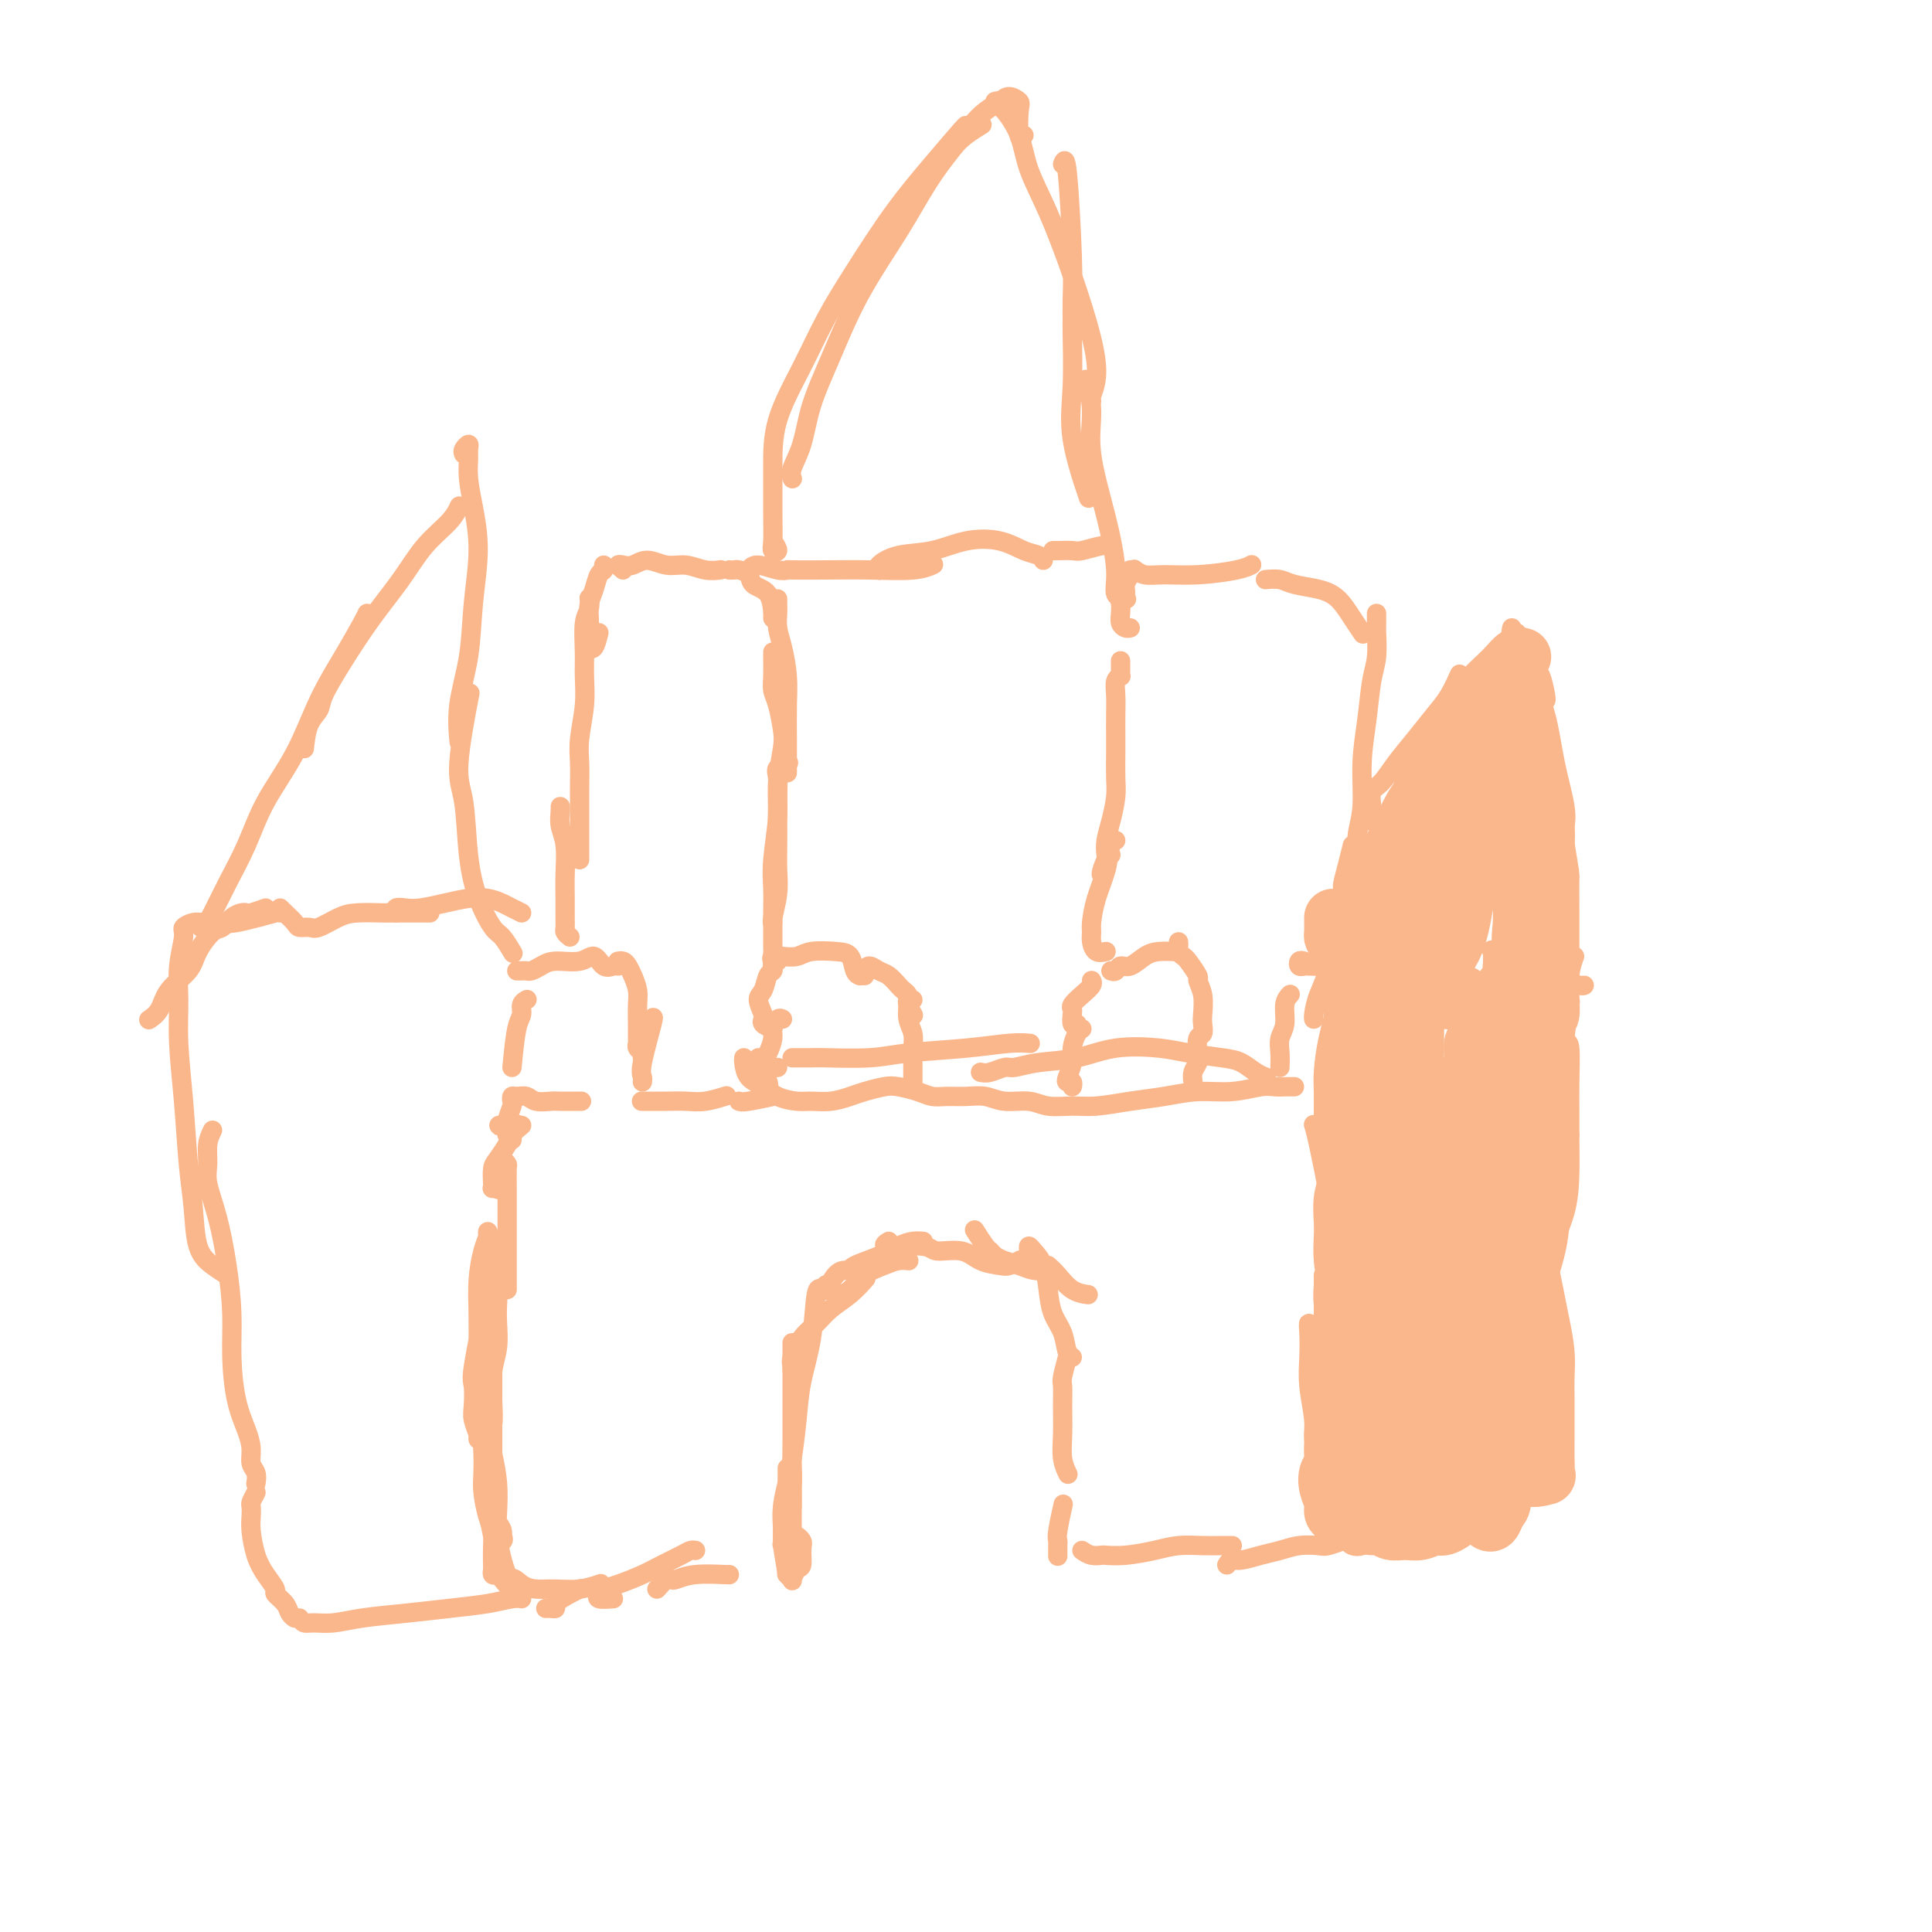 <svg viewBox='0 0 400 400' version='1.1' xmlns='http://www.w3.org/2000/svg' xmlns:xlink='http://www.w3.org/1999/xlink'><g fill='none' stroke='#FBB78C' stroke-width='4' stroke-linecap='round' stroke-linejoin='round'><path d='M100,269c0.226,0.116 0.452,0.232 0,3c-0.452,2.768 -1.581,8.188 -2,11c-0.419,2.812 -0.126,3.017 0,4c0.126,0.983 0.086,2.746 0,4c-0.086,1.254 -0.219,2.001 0,3c0.219,0.999 0.791,2.251 1,3c0.209,0.749 0.056,0.996 0,1c-0.056,0.004 -0.015,-0.237 0,-1c0.015,-0.763 0.003,-2.050 0,-4c-0.003,-1.950 0.002,-4.563 0,-7c-0.002,-2.437 -0.011,-4.698 0,-7c0.011,-2.302 0.041,-4.645 0,-7c-0.041,-2.355 -0.155,-4.721 0,-7c0.155,-2.279 0.578,-4.470 1,-6c0.422,-1.530 0.842,-2.398 1,-3c0.158,-0.602 0.056,-0.938 0,-1c-0.056,-0.062 -0.064,0.150 0,1c0.064,0.850 0.199,2.339 0,4c-0.199,1.661 -0.734,3.492 -1,6c-0.266,2.508 -0.264,5.691 0,9c0.264,3.309 0.789,6.744 1,10c0.211,3.256 0.109,6.332 0,9c-0.109,2.668 -0.225,4.927 0,7c0.225,2.073 0.792,3.959 1,5c0.208,1.041 0.056,1.237 0,2c-0.056,0.763 -0.015,2.095 0,2c0.015,-0.095 0.004,-1.615 0,-3c-0.004,-1.385 -0.001,-2.633 0,-4c0.001,-1.367 0.000,-2.851 0,-5c-0.000,-2.149 -0.000,-4.963 0,-8c0.000,-3.037 0.000,-6.296 0,-9c-0.000,-2.704 -0.000,-4.852 0,-7'/><path d='M102,274c0.003,-6.399 0.011,-4.395 0,-4c-0.011,0.395 -0.042,-0.819 0,-1c0.042,-0.181 0.158,0.673 0,2c-0.158,1.327 -0.588,3.129 -1,5c-0.412,1.871 -0.806,3.810 -1,6c-0.194,2.190 -0.188,4.631 0,8c0.188,3.369 0.558,7.665 1,11c0.442,3.335 0.956,5.710 1,8c0.044,2.290 -0.383,4.494 0,6c0.383,1.506 1.577,2.315 2,3c0.423,0.685 0.076,1.246 0,1c-0.076,-0.246 0.120,-1.300 0,-2c-0.120,-0.700 -0.555,-1.045 -1,-2c-0.445,-0.955 -0.901,-2.519 -1,-3c-0.099,-0.481 0.159,0.122 0,0c-0.159,-0.122 -0.734,-0.970 -1,-1c-0.266,-0.030 -0.222,0.756 0,2c0.222,1.244 0.620,2.944 1,5c0.380,2.056 0.740,4.468 1,6c0.260,1.532 0.421,2.183 1,3c0.579,0.817 1.577,1.801 2,2c0.423,0.199 0.271,-0.388 0,-1c-0.271,-0.612 -0.660,-1.250 -1,-2c-0.340,-0.750 -0.630,-1.613 -1,-3c-0.370,-1.387 -0.821,-3.300 -1,-5c-0.179,-1.700 -0.087,-3.189 0,-5c0.087,-1.811 0.168,-3.946 0,-6c-0.168,-2.054 -0.584,-4.027 -1,-6'/><path d='M102,301c-0.623,-5.468 -0.181,-5.138 0,-6c0.181,-0.862 0.101,-2.918 0,-5c-0.101,-2.082 -0.222,-4.191 0,-6c0.222,-1.809 0.788,-3.317 1,-5c0.212,-1.683 0.071,-3.540 0,-5c-0.071,-1.460 -0.072,-2.524 0,-4c0.072,-1.476 0.215,-3.365 0,-5c-0.215,-1.635 -0.790,-3.018 -1,-4c-0.210,-0.982 -0.056,-1.563 0,-2c0.056,-0.437 0.015,-0.729 0,-1c-0.015,-0.271 -0.004,-0.522 0,0c0.004,0.522 0.002,1.817 0,3c-0.002,1.183 -0.003,2.253 0,4c0.003,1.747 0.011,4.172 0,6c-0.011,1.828 -0.042,3.058 0,5c0.042,1.942 0.155,4.595 0,7c-0.155,2.405 -0.578,4.560 -1,7c-0.422,2.440 -0.842,5.164 -1,7c-0.158,1.836 -0.053,2.785 0,4c0.053,1.215 0.053,2.697 0,4c-0.053,1.303 -0.158,2.426 0,4c0.158,1.574 0.578,3.598 1,5c0.422,1.402 0.844,2.183 1,3c0.156,0.817 0.045,1.669 0,3c-0.045,1.331 -0.023,3.140 0,4c0.023,0.860 0.048,0.769 0,1c-0.048,0.231 -0.167,0.784 0,1c0.167,0.216 0.622,0.097 1,0c0.378,-0.097 0.679,-0.170 1,0c0.321,0.170 0.660,0.585 1,1'/><path d='M105,327c0.915,2.740 0.701,0.592 1,0c0.299,-0.592 1.110,0.374 2,1c0.890,0.626 1.857,0.914 3,1c1.143,0.086 2.461,-0.028 4,0c1.539,0.028 3.299,0.200 5,0c1.701,-0.200 3.343,-0.771 4,-1c0.657,-0.229 0.328,-0.114 0,0'/><path d='M127,331c-1.253,0.088 -2.506,0.175 -3,0c-0.494,-0.175 -0.230,-0.613 0,-1c0.230,-0.387 0.425,-0.723 1,-1c0.575,-0.277 1.530,-0.495 3,-1c1.470,-0.505 3.455,-1.298 5,-2c1.545,-0.702 2.649,-1.312 4,-2c1.351,-0.688 2.950,-1.452 4,-2c1.050,-0.548 1.552,-0.878 2,-1c0.448,-0.122 0.842,-0.035 1,0c0.158,0.035 0.079,0.017 0,0'/><path d='M136,329c0.742,-0.837 1.485,-1.674 2,-2c0.515,-0.326 0.804,-0.140 1,0c0.196,0.140 0.301,0.234 1,0c0.699,-0.234 1.991,-0.795 4,-1c2.009,-0.205 4.733,-0.055 6,0c1.267,0.055 1.076,0.016 1,0c-0.076,-0.016 -0.038,-0.008 0,0'/><path d='M166,321c0.010,-0.443 0.021,-0.887 0,-1c-0.021,-0.113 -0.072,0.104 0,0c0.072,-0.104 0.269,-0.528 0,-1c-0.269,-0.472 -1.003,-0.990 -1,-1c0.003,-0.010 0.743,0.488 1,1c0.257,0.512 0.031,1.038 0,2c-0.031,0.962 0.131,2.360 0,3c-0.131,0.640 -0.557,0.521 -1,1c-0.443,0.479 -0.903,1.556 -1,2c-0.097,0.444 0.170,0.254 0,0c-0.170,-0.254 -0.778,-0.573 -1,-1c-0.222,-0.427 -0.060,-0.961 0,-2c0.060,-1.039 0.016,-2.581 0,-4c-0.016,-1.419 -0.004,-2.714 0,-4c0.004,-1.286 0.001,-2.563 0,-4c-0.001,-1.437 -0.000,-3.034 0,-4c0.000,-0.966 0.000,-1.303 0,-2c-0.000,-0.697 -0.000,-1.756 0,-2c0.000,-0.244 0.000,0.327 0,1c-0.000,0.673 -0.001,1.449 0,3c0.001,1.551 0.004,3.877 0,6c-0.004,2.123 -0.015,4.043 0,6c0.015,1.957 0.057,3.952 0,5c-0.057,1.048 -0.211,1.150 0,1c0.211,-0.150 0.789,-0.551 1,-1c0.211,-0.449 0.057,-0.945 0,-2c-0.057,-1.055 -0.015,-2.669 0,-4c0.015,-1.331 0.004,-2.380 0,-4c-0.004,-1.620 -0.002,-3.810 0,-6'/><path d='M164,309c0.155,-3.590 0.041,-4.564 0,-6c-0.041,-1.436 -0.011,-3.333 0,-5c0.011,-1.667 0.003,-3.105 0,-4c-0.003,-0.895 -0.001,-1.247 0,-2c0.001,-0.753 0.000,-1.907 0,-2c-0.000,-0.093 -0.000,0.874 0,2c0.000,1.126 0.000,2.409 0,4c-0.000,1.591 -0.000,3.488 0,5c0.000,1.512 0.000,2.638 0,4c-0.000,1.362 -0.000,2.959 0,4c0.000,1.041 0.000,1.526 0,2c-0.000,0.474 -0.000,0.939 0,1c0.000,0.061 0.000,-0.281 0,-1c-0.000,-0.719 -0.000,-1.816 0,-3c0.000,-1.184 0.000,-2.456 0,-4c-0.000,-1.544 -0.000,-3.362 0,-5c0.000,-1.638 0.000,-3.097 0,-5c-0.000,-1.903 -0.000,-4.251 0,-6c0.000,-1.749 0.000,-2.900 0,-4c-0.000,-1.100 -0.000,-2.151 0,-3c0.000,-0.849 0.000,-1.498 0,-2c-0.000,-0.502 -0.000,-0.858 0,-1c0.000,-0.142 0.000,-0.071 0,0'/><path d='M164,283c-0.011,0.503 -0.022,1.005 0,1c0.022,-0.005 0.077,-0.518 0,-1c-0.077,-0.482 -0.285,-0.932 0,-2c0.285,-1.068 1.065,-2.752 2,-4c0.935,-1.248 2.027,-2.058 3,-3c0.973,-0.942 1.828,-2.015 3,-3c1.172,-0.985 2.662,-1.880 4,-3c1.338,-1.120 2.525,-2.463 3,-3c0.475,-0.537 0.237,-0.269 0,0'/><path d='M174,268c-0.163,0.036 -0.325,0.073 0,0c0.325,-0.073 1.138,-0.254 2,-1c0.862,-0.746 1.772,-2.056 3,-3c1.228,-0.944 2.772,-1.521 4,-2c1.228,-0.479 2.138,-0.860 3,-1c0.862,-0.140 1.675,-0.040 2,0c0.325,0.040 0.163,0.020 0,0'/><path d='M163,326c-0.423,-2.587 -0.846,-5.173 -1,-6c-0.154,-0.827 -0.038,0.106 0,0c0.038,-0.106 -0.001,-1.253 0,-2c0.001,-0.747 0.042,-1.096 0,-2c-0.042,-0.904 -0.167,-2.363 0,-4c0.167,-1.637 0.626,-3.451 1,-5c0.374,-1.549 0.663,-2.833 1,-5c0.337,-2.167 0.721,-5.218 1,-8c0.279,-2.782 0.453,-5.295 1,-8c0.547,-2.705 1.466,-5.601 2,-9c0.534,-3.399 0.682,-7.300 1,-9c0.318,-1.700 0.805,-1.200 1,-1c0.195,0.200 0.097,0.100 0,0'/><path d='M171,266c-0.174,0.731 -0.348,1.462 0,1c0.348,-0.462 1.219,-2.115 2,-3c0.781,-0.885 1.472,-1.000 2,-1c0.528,0.000 0.893,0.115 1,0c0.107,-0.115 -0.045,-0.462 1,-1c1.045,-0.538 3.285,-1.269 5,-2c1.715,-0.731 2.903,-1.464 4,-2c1.097,-0.536 2.103,-0.875 3,-1c0.897,-0.125 1.685,-0.036 2,0c0.315,0.036 0.158,0.018 0,0'/><path d='M202,255c-0.201,-0.316 -0.403,-0.632 0,0c0.403,0.632 1.409,2.210 2,3c0.591,0.790 0.766,0.790 1,1c0.234,0.210 0.525,0.631 1,1c0.475,0.369 1.133,0.687 2,1c0.867,0.313 1.944,0.620 3,1c1.056,0.380 2.092,0.833 3,1c0.908,0.167 1.688,0.048 2,0c0.312,-0.048 0.156,-0.024 0,0'/><path d='M217,262c0.595,0.536 1.190,1.071 2,2c0.810,0.929 1.833,2.250 3,3c1.167,0.750 2.476,0.929 3,1c0.524,0.071 0.262,0.036 0,0'/><path d='M184,257c-0.736,0.457 -1.472,0.914 0,1c1.472,0.086 5.150,-0.198 7,0c1.850,0.198 1.870,0.877 3,1c1.130,0.123 3.368,-0.311 5,0c1.632,0.311 2.658,1.365 4,2c1.342,0.635 2.999,0.851 4,1c1.001,0.149 1.346,0.233 2,0c0.654,-0.233 1.615,-0.781 2,-1c0.385,-0.219 0.192,-0.110 0,0'/><path d='M213,259c-0.060,-0.476 -0.119,-0.953 0,-1c0.119,-0.047 0.417,0.335 1,1c0.583,0.665 1.451,1.614 2,3c0.549,1.386 0.778,3.208 1,5c0.222,1.792 0.438,3.552 1,5c0.562,1.448 1.470,2.584 2,4c0.530,1.416 0.681,3.112 1,4c0.319,0.888 0.805,0.968 1,1c0.195,0.032 0.097,0.016 0,0'/><path d='M221,280c0.113,0.008 0.227,0.017 0,1c-0.227,0.983 -0.794,2.941 -1,4c-0.206,1.059 -0.052,1.219 0,2c0.052,0.781 0.000,2.182 0,4c0.000,1.818 0.052,4.054 0,6c-0.052,1.946 -0.206,3.601 0,5c0.206,1.399 0.773,2.543 1,3c0.227,0.457 0.113,0.229 0,0'/><path d='M220,312c0.113,-0.509 0.226,-1.019 0,0c-0.226,1.019 -0.793,3.566 -1,5c-0.207,1.434 -0.056,1.756 0,2c0.056,0.244 0.015,0.412 0,1c-0.015,0.588 -0.004,1.597 0,2c0.004,0.403 0.002,0.202 0,0'/><path d='M224,321c0.627,0.421 1.255,0.842 2,1c0.745,0.158 1.608,0.053 2,0c0.392,-0.053 0.313,-0.053 1,0c0.687,0.053 2.141,0.158 4,0c1.859,-0.158 4.124,-0.578 6,-1c1.876,-0.422 3.365,-0.845 5,-1c1.635,-0.155 3.418,-0.042 5,0c1.582,0.042 2.964,0.011 4,0c1.036,-0.011 1.724,-0.003 2,0c0.276,0.003 0.138,0.002 0,0'/><path d='M254,324c0.292,-0.447 0.583,-0.894 1,-1c0.417,-0.106 0.959,0.129 2,0c1.041,-0.129 2.581,-0.622 4,-1c1.419,-0.378 2.717,-0.641 4,-1c1.283,-0.359 2.551,-0.814 4,-1c1.449,-0.186 3.079,-0.101 4,0c0.921,0.101 1.133,0.220 2,0c0.867,-0.220 2.391,-0.777 3,-1c0.609,-0.223 0.305,-0.111 0,0'/><path d='M279,318c-0.069,0.317 -0.137,0.635 0,1c0.137,0.365 0.480,0.778 1,1c0.520,0.222 1.217,0.252 2,0c0.783,-0.252 1.652,-0.786 2,-1c0.348,-0.214 0.174,-0.107 0,0'/><path d='M274,316c-0.538,-4.596 -1.075,-9.192 -1,-12c0.075,-2.808 0.764,-3.830 1,-6c0.236,-2.170 0.021,-5.490 0,-8c-0.021,-2.510 0.152,-4.210 0,-6c-0.152,-1.790 -0.629,-3.670 -1,-5c-0.371,-1.330 -0.636,-2.109 -1,-3c-0.364,-0.891 -0.825,-1.894 -1,-2c-0.175,-0.106 -0.062,0.683 0,2c0.062,1.317 0.073,3.160 0,5c-0.073,1.840 -0.230,3.677 0,6c0.230,2.323 0.846,5.133 1,7c0.154,1.867 -0.156,2.790 0,4c0.156,1.210 0.778,2.707 1,4c0.222,1.293 0.046,2.381 0,2c-0.046,-0.381 0.040,-2.233 0,-4c-0.040,-1.767 -0.207,-3.450 0,-6c0.207,-2.550 0.788,-5.968 1,-9c0.212,-3.032 0.057,-5.679 0,-8c-0.057,-2.321 -0.015,-4.316 0,-6c0.015,-1.684 0.003,-3.057 0,-4c-0.003,-0.943 0.003,-1.456 0,-2c-0.003,-0.544 -0.015,-1.118 0,-1c0.015,0.118 0.056,0.927 0,2c-0.056,1.073 -0.211,2.411 0,4c0.211,1.589 0.788,3.428 1,5c0.212,1.572 0.061,2.878 0,4c-0.061,1.122 -0.030,2.061 0,3'/><path d='M275,282c0.381,3.331 0.834,2.658 1,2c0.166,-0.658 0.044,-1.300 0,-3c-0.044,-1.700 -0.012,-4.458 0,-6c0.012,-1.542 0.003,-1.869 0,-2c-0.003,-0.131 -0.002,-0.065 0,0'/><path d='M105,267c-0.000,-0.573 -0.000,-1.146 0,-2c0.000,-0.854 0.000,-1.987 0,-3c-0.000,-1.013 -0.000,-1.904 0,-3c0.000,-1.096 0.001,-2.398 0,-4c-0.001,-1.602 -0.003,-3.505 0,-5c0.003,-1.495 0.011,-2.583 0,-4c-0.011,-1.417 -0.041,-3.162 0,-4c0.041,-0.838 0.155,-0.770 0,-1c-0.155,-0.230 -0.578,-0.758 -1,-1c-0.422,-0.242 -0.844,-0.198 -1,0c-0.156,0.198 -0.046,0.550 0,1c0.046,0.450 0.026,0.996 0,2c-0.026,1.004 -0.059,2.464 0,3c0.059,0.536 0.212,0.148 0,0c-0.212,-0.148 -0.787,-0.055 -1,0c-0.213,0.055 -0.064,0.071 0,0c0.064,-0.071 0.044,-0.231 0,-1c-0.044,-0.769 -0.114,-2.147 0,-3c0.114,-0.853 0.410,-1.181 1,-2c0.590,-0.819 1.475,-2.128 2,-3c0.525,-0.872 0.691,-1.305 1,-2c0.309,-0.695 0.762,-1.650 1,-2c0.238,-0.350 0.260,-0.094 0,0c-0.260,0.094 -0.801,0.025 -1,0c-0.199,-0.025 -0.057,-0.007 0,0c0.057,0.007 0.028,0.004 0,0'/><path d='M104,233c-0.514,-0.006 -1.027,-0.012 -1,0c0.027,0.012 0.596,0.042 1,0c0.404,-0.042 0.644,-0.156 1,0c0.356,0.156 0.826,0.580 1,1c0.174,0.420 0.050,0.834 0,1c-0.050,0.166 -0.025,0.083 0,0'/><path d='M108,233c-0.873,0.720 -1.747,1.440 -2,2c-0.253,0.560 0.114,0.960 0,1c-0.114,0.040 -0.711,-0.280 -1,-1c-0.289,-0.720 -0.272,-1.839 0,-3c0.272,-1.161 0.797,-2.365 1,-3c0.203,-0.635 0.084,-0.702 0,-1c-0.084,-0.298 -0.131,-0.826 0,-1c0.131,-0.174 0.441,0.006 1,0c0.559,-0.006 1.366,-0.198 2,0c0.634,0.198 1.094,0.785 2,1c0.906,0.215 2.256,0.058 3,0c0.744,-0.058 0.880,-0.015 2,0c1.120,0.015 3.225,0.004 4,0c0.775,-0.004 0.222,-0.001 0,0c-0.222,0.001 -0.111,0.001 0,0'/><path d='M133,228c-0.162,0.001 -0.323,0.001 0,0c0.323,-0.001 1.131,-0.004 2,0c0.869,0.004 1.799,0.015 3,0c1.201,-0.015 2.672,-0.056 4,0c1.328,0.056 2.511,0.207 4,0c1.489,-0.207 3.282,-0.774 4,-1c0.718,-0.226 0.359,-0.113 0,0'/><path d='M153,228c0.289,0.111 0.578,0.222 2,0c1.422,-0.222 3.978,-0.778 5,-1c1.022,-0.222 0.511,-0.111 0,0'/><path d='M275,266c-0.421,-1.606 -0.841,-3.212 -1,-5c-0.159,-1.788 -0.056,-3.758 0,-5c0.056,-1.242 0.067,-1.756 0,-3c-0.067,-1.244 -0.210,-3.220 0,-5c0.210,-1.780 0.774,-3.366 1,-4c0.226,-0.634 0.113,-0.317 0,0'/><path d='M275,248c0.196,0.589 0.393,1.179 0,-1c-0.393,-2.179 -1.375,-7.125 -2,-10c-0.625,-2.875 -0.893,-3.679 -1,-4c-0.107,-0.321 -0.054,-0.161 0,0'/><path d='M164,219c1.580,0.007 3.161,0.013 4,0c0.839,-0.013 0.937,-0.046 3,0c2.063,0.046 6.091,0.170 9,0c2.909,-0.170 4.699,-0.634 8,-1c3.301,-0.366 8.111,-0.634 12,-1c3.889,-0.366 6.855,-0.829 9,-1c2.145,-0.171 3.470,-0.049 4,0c0.530,0.049 0.265,0.024 0,0'/><path d='M203,222c0.540,0.120 1.079,0.241 2,0c0.921,-0.241 2.223,-0.842 3,-1c0.777,-0.158 1.029,0.129 2,0c0.971,-0.129 2.661,-0.673 5,-1c2.339,-0.327 5.325,-0.438 8,-1c2.675,-0.562 5.037,-1.574 8,-2c2.963,-0.426 6.526,-0.265 9,0c2.474,0.265 3.857,0.635 6,1c2.143,0.365 5.044,0.725 7,1c1.956,0.275 2.968,0.466 4,1c1.032,0.534 2.086,1.413 3,2c0.914,0.587 1.690,0.882 2,1c0.310,0.118 0.155,0.059 0,0'/><path d='M268,225c-0.297,-0.001 -0.594,-0.001 -1,0c-0.406,0.001 -0.921,0.004 -1,0c-0.079,-0.004 0.277,-0.016 0,0c-0.277,0.016 -1.188,0.060 -2,0c-0.812,-0.060 -1.527,-0.224 -3,0c-1.473,0.224 -3.706,0.834 -6,1c-2.294,0.166 -4.650,-0.114 -7,0c-2.350,0.114 -4.694,0.620 -7,1c-2.306,0.380 -4.572,0.634 -7,1c-2.428,0.366 -5.016,0.845 -7,1c-1.984,0.155 -3.363,-0.015 -5,0c-1.637,0.015 -3.532,0.214 -5,0c-1.468,-0.214 -2.507,-0.842 -4,-1c-1.493,-0.158 -3.439,0.155 -5,0c-1.561,-0.155 -2.738,-0.776 -4,-1c-1.262,-0.224 -2.610,-0.049 -4,0c-1.390,0.049 -2.821,-0.026 -4,0c-1.179,0.026 -2.104,0.154 -3,0c-0.896,-0.154 -1.761,-0.588 -3,-1c-1.239,-0.412 -2.851,-0.800 -4,-1c-1.149,-0.200 -1.834,-0.211 -3,0c-1.166,0.211 -2.814,0.646 -4,1c-1.186,0.354 -1.910,0.629 -3,1c-1.090,0.371 -2.546,0.839 -4,1c-1.454,0.161 -2.908,0.014 -4,0c-1.092,-0.014 -1.823,0.105 -3,0c-1.177,-0.105 -2.799,-0.435 -4,-1c-1.201,-0.565 -1.982,-1.367 -3,-2c-1.018,-0.633 -2.273,-1.098 -3,-2c-0.727,-0.902 -0.927,-2.243 -1,-3c-0.073,-0.757 -0.021,-0.931 0,-1c0.021,-0.069 0.010,-0.035 0,0'/><path d='M161,221c-0.762,0.083 -1.524,0.167 -2,0c-0.476,-0.167 -0.667,-0.583 -1,-1c-0.333,-0.417 -0.810,-0.833 -1,-1c-0.190,-0.167 -0.095,-0.083 0,0'/><path d='M106,221c0.301,-3.094 0.603,-6.188 1,-8c0.397,-1.812 0.890,-2.341 1,-3c0.110,-0.659 -0.163,-1.447 0,-2c0.163,-0.553 0.761,-0.872 1,-1c0.239,-0.128 0.120,-0.064 0,0'/><path d='M107,201c0.328,0.006 0.655,0.011 1,0c0.345,-0.011 0.707,-0.040 1,0c0.293,0.040 0.515,0.149 1,0c0.485,-0.149 1.232,-0.554 2,-1c0.768,-0.446 1.557,-0.932 3,-1c1.443,-0.068 3.539,0.283 5,0c1.461,-0.283 2.286,-1.200 3,-1c0.714,0.200 1.315,1.518 2,2c0.685,0.482 1.454,0.130 2,0c0.546,-0.130 0.870,-0.037 1,0c0.130,0.037 0.065,0.019 0,0'/><path d='M128,199c0.024,-0.005 0.048,-0.010 0,0c-0.048,0.010 -0.167,0.036 0,0c0.167,-0.036 0.619,-0.135 1,0c0.381,0.135 0.691,0.504 1,1c0.309,0.496 0.619,1.121 1,2c0.381,0.879 0.834,2.014 1,3c0.166,0.986 0.043,1.822 0,3c-0.043,1.178 -0.008,2.697 0,4c0.008,1.303 -0.012,2.391 0,3c0.012,0.609 0.056,0.738 0,1c-0.056,0.262 -0.211,0.658 0,1c0.211,0.342 0.788,0.631 1,1c0.212,0.369 0.061,0.820 0,1c-0.061,0.180 -0.030,0.090 0,0'/><path d='M135,211c0.226,-0.400 0.453,-0.801 0,1c-0.453,1.801 -1.585,5.802 -2,8c-0.415,2.198 -0.112,2.592 0,3c0.112,0.408 0.032,0.831 0,1c-0.032,0.169 -0.016,0.085 0,0'/><path d='M159,225c0.135,-0.153 0.270,-0.305 0,-1c-0.270,-0.695 -0.945,-1.931 -1,-3c-0.055,-1.069 0.511,-1.971 1,-3c0.489,-1.029 0.902,-2.185 1,-3c0.098,-0.815 -0.118,-1.291 0,-2c0.118,-0.709 0.570,-1.652 1,-2c0.430,-0.348 0.837,-0.099 1,0c0.163,0.099 0.081,0.050 0,0'/><path d='M160,213c-0.835,-0.318 -1.671,-0.636 -2,-1c-0.329,-0.364 -0.152,-0.773 0,-1c0.152,-0.227 0.279,-0.270 0,-1c-0.279,-0.730 -0.965,-2.147 -1,-3c-0.035,-0.853 0.579,-1.143 1,-2c0.421,-0.857 0.649,-2.281 1,-3c0.351,-0.719 0.825,-0.732 1,-1c0.175,-0.268 0.050,-0.791 0,-1c-0.050,-0.209 -0.025,-0.105 0,0'/><path d='M161,199c-0.382,0.111 -0.765,0.222 -1,0c-0.235,-0.222 -0.324,-0.778 0,-1c0.324,-0.222 1.060,-0.111 2,0c0.940,0.111 2.083,0.222 3,0c0.917,-0.222 1.609,-0.777 3,-1c1.391,-0.223 3.483,-0.112 5,0c1.517,0.112 2.459,0.226 3,1c0.541,0.774 0.681,2.207 1,3c0.319,0.793 0.817,0.944 1,1c0.183,0.056 0.052,0.016 0,0c-0.052,-0.016 -0.026,-0.008 0,0'/><path d='M179,202c-0.065,-0.283 -0.130,-0.567 0,-1c0.130,-0.433 0.454,-1.017 1,-1c0.546,0.017 1.313,0.634 2,1c0.687,0.366 1.295,0.479 2,1c0.705,0.521 1.509,1.448 2,2c0.491,0.552 0.671,0.730 1,1c0.329,0.270 0.806,0.633 1,1c0.194,0.367 0.103,0.737 0,1c-0.103,0.263 -0.220,0.417 0,1c0.220,0.583 0.777,1.595 1,2c0.223,0.405 0.111,0.202 0,0'/><path d='M189,207c-0.431,-0.041 -0.862,-0.083 -1,0c-0.138,0.083 0.015,0.290 0,1c-0.015,0.710 -0.200,1.924 0,3c0.200,1.076 0.786,2.015 1,3c0.214,0.985 0.057,2.015 0,3c-0.057,0.985 -0.015,1.924 0,3c0.015,1.076 0.004,2.290 0,3c-0.004,0.710 -0.001,0.917 0,1c0.001,0.083 0.001,0.041 0,0'/><path d='M222,224c-0.028,0.539 -0.056,1.078 0,1c0.056,-0.078 0.196,-0.772 0,-1c-0.196,-0.228 -0.729,0.009 -1,0c-0.271,-0.009 -0.279,-0.265 0,-1c0.279,-0.735 0.845,-1.948 1,-3c0.155,-1.052 -0.103,-1.942 0,-3c0.103,-1.058 0.566,-2.285 1,-3c0.434,-0.715 0.838,-0.919 1,-1c0.162,-0.081 0.081,-0.041 0,0'/><path d='M223,212c-0.419,0.201 -0.839,0.402 -1,0c-0.161,-0.402 -0.064,-1.407 0,-2c0.064,-0.593 0.094,-0.776 0,-1c-0.094,-0.224 -0.313,-0.491 0,-1c0.313,-0.509 1.156,-1.260 2,-2c0.844,-0.740 1.689,-1.468 2,-2c0.311,-0.532 0.089,-0.866 0,-1c-0.089,-0.134 -0.044,-0.067 0,0'/><path d='M230,201c0.350,0.127 0.701,0.255 1,0c0.299,-0.255 0.547,-0.891 1,-1c0.453,-0.109 1.113,0.311 2,0c0.887,-0.311 2.003,-1.351 3,-2c0.997,-0.649 1.875,-0.906 3,-1c1.125,-0.094 2.495,-0.025 3,0c0.505,0.025 0.144,0.007 0,0c-0.144,-0.007 -0.072,-0.004 0,0'/><path d='M244,195c0.027,0.338 0.053,0.676 0,1c-0.053,0.324 -0.187,0.635 0,1c0.187,0.365 0.695,0.785 1,1c0.305,0.215 0.407,0.225 1,1c0.593,0.775 1.675,2.315 2,3c0.325,0.685 -0.108,0.517 0,1c0.108,0.483 0.757,1.619 1,3c0.243,1.381 0.079,3.007 0,4c-0.079,0.993 -0.073,1.354 0,2c0.073,0.646 0.212,1.576 0,2c-0.212,0.424 -0.775,0.341 -1,1c-0.225,0.659 -0.113,2.060 0,3c0.113,0.940 0.226,1.418 0,2c-0.226,0.582 -0.793,1.266 -1,2c-0.207,0.734 -0.056,1.516 0,2c0.056,0.484 0.015,0.669 0,1c-0.015,0.331 -0.004,0.809 0,1c0.004,0.191 0.002,0.096 0,0'/><path d='M265,221c0.032,-0.991 0.065,-1.982 0,-3c-0.065,-1.018 -0.227,-2.063 0,-3c0.227,-0.937 0.844,-1.767 1,-3c0.156,-1.233 -0.150,-2.871 0,-4c0.150,-1.129 0.757,-1.751 1,-2c0.243,-0.249 0.121,-0.124 0,0'/><path d='M270,199c-0.395,-0.113 -0.790,-0.226 -1,0c-0.210,0.226 -0.234,0.792 0,1c0.234,0.208 0.725,0.060 1,0c0.275,-0.060 0.333,-0.030 1,0c0.667,0.030 1.942,0.060 3,0c1.058,-0.060 1.900,-0.208 3,0c1.100,0.208 2.457,0.774 3,1c0.543,0.226 0.271,0.113 0,0'/><path d='M279,202c0.113,0.207 0.226,0.415 0,1c-0.226,0.585 -0.792,1.548 -1,2c-0.208,0.452 -0.059,0.395 0,1c0.059,0.605 0.027,1.873 0,3c-0.027,1.127 -0.049,2.113 0,3c0.049,0.887 0.171,1.674 0,3c-0.171,1.326 -0.633,3.190 -1,5c-0.367,1.810 -0.637,3.564 -1,5c-0.363,1.436 -0.818,2.553 -1,3c-0.182,0.447 -0.091,0.223 0,0'/><path d='M274,231c0.001,-0.379 0.002,-0.759 0,-1c-0.002,-0.241 -0.008,-0.345 0,-1c0.008,-0.655 0.029,-1.861 0,-3c-0.029,-1.139 -0.109,-2.212 0,-4c0.109,-1.788 0.407,-4.290 1,-7c0.593,-2.710 1.479,-5.627 2,-8c0.521,-2.373 0.676,-4.203 1,-6c0.324,-1.797 0.818,-3.561 1,-5c0.182,-1.439 0.052,-2.554 0,-3c-0.052,-0.446 -0.026,-0.223 0,0'/><path d='M118,194c-0.423,-0.345 -0.846,-0.691 -1,-1c-0.154,-0.309 -0.040,-0.582 0,-1c0.040,-0.418 0.007,-0.982 0,-2c-0.007,-1.018 0.012,-2.489 0,-4c-0.012,-1.511 -0.056,-3.061 0,-5c0.056,-1.939 0.211,-4.267 0,-6c-0.211,-1.733 -0.789,-2.870 -1,-4c-0.211,-1.130 -0.057,-2.251 0,-3c0.057,-0.749 0.015,-1.125 0,-1c-0.015,0.125 -0.004,0.750 0,1c0.004,0.250 0.002,0.125 0,0'/><path d='M120,177c-0.000,0.475 -0.000,0.950 0,1c0.000,0.050 0.000,-0.324 0,-1c-0.000,-0.676 -0.001,-1.655 0,-3c0.001,-1.345 0.004,-3.058 0,-5c-0.004,-1.942 -0.015,-4.115 0,-6c0.015,-1.885 0.057,-3.481 0,-5c-0.057,-1.519 -0.212,-2.959 0,-5c0.212,-2.041 0.793,-4.682 1,-7c0.207,-2.318 0.041,-4.313 0,-6c-0.041,-1.687 0.041,-3.065 0,-5c-0.041,-1.935 -0.207,-4.426 0,-6c0.207,-1.574 0.786,-2.232 1,-3c0.214,-0.768 0.061,-1.648 0,-2c-0.061,-0.352 -0.031,-0.176 0,0'/><path d='M124,131c-0.310,1.235 -0.620,2.469 -1,3c-0.380,0.531 -0.831,0.358 -1,0c-0.169,-0.358 -0.057,-0.901 0,-2c0.057,-1.099 0.057,-2.752 0,-4c-0.057,-1.248 -0.173,-2.089 0,-3c0.173,-0.911 0.635,-1.890 1,-3c0.365,-1.110 0.634,-2.349 1,-3c0.366,-0.651 0.829,-0.714 1,-1c0.171,-0.286 0.049,-0.796 0,-1c-0.049,-0.204 -0.024,-0.102 0,0'/><path d='M129,118c-0.493,-0.412 -0.985,-0.824 -1,-1c-0.015,-0.176 0.449,-0.115 1,0c0.551,0.115 1.189,0.283 2,0c0.811,-0.283 1.794,-1.018 3,-1c1.206,0.018 2.635,0.789 4,1c1.365,0.211 2.665,-0.139 4,0c1.335,0.139 2.706,0.768 4,1c1.294,0.232 2.513,0.066 3,0c0.487,-0.066 0.244,-0.033 0,0'/><path d='M151,118c0.368,0.016 0.736,0.033 1,0c0.264,-0.033 0.425,-0.114 1,0c0.575,0.114 1.566,0.423 2,1c0.434,0.577 0.313,1.423 1,2c0.688,0.577 2.184,0.887 3,2c0.816,1.113 0.950,3.030 1,4c0.050,0.970 0.014,0.991 0,1c-0.014,0.009 -0.007,0.004 0,0'/><path d='M161,124c-0.006,0.265 -0.012,0.530 0,1c0.012,0.470 0.042,1.144 0,2c-0.042,0.856 -0.155,1.894 0,3c0.155,1.106 0.577,2.281 1,4c0.423,1.719 0.845,3.981 1,6c0.155,2.019 0.041,3.795 0,6c-0.041,2.205 -0.011,4.838 0,7c0.011,2.162 0.003,3.851 0,5c-0.003,1.149 -0.001,1.757 0,2c0.001,0.243 0.000,0.122 0,0'/><path d='M163,158c0.226,-0.076 0.453,-0.153 0,0c-0.453,0.153 -1.585,0.535 -2,1c-0.415,0.465 -0.111,1.011 0,2c0.111,0.989 0.031,2.419 0,4c-0.031,1.581 -0.012,3.313 0,5c0.012,1.687 0.017,3.328 0,5c-0.017,1.672 -0.057,3.376 0,5c0.057,1.624 0.211,3.167 0,5c-0.211,1.833 -0.788,3.955 -1,5c-0.212,1.045 -0.061,1.013 0,1c0.061,-0.013 0.030,-0.006 0,0'/><path d='M161,198c-0.423,1.029 -0.845,2.058 -1,2c-0.155,-0.058 -0.041,-1.204 0,-2c0.041,-0.796 0.010,-1.244 0,-2c-0.010,-0.756 0.001,-1.821 0,-3c-0.001,-1.179 -0.015,-2.472 0,-4c0.015,-1.528 0.060,-3.291 0,-5c-0.060,-1.709 -0.226,-3.365 0,-6c0.226,-2.635 0.842,-6.249 1,-9c0.158,-2.751 -0.144,-4.637 0,-7c0.144,-2.363 0.732,-5.201 1,-7c0.268,-1.799 0.215,-2.559 0,-4c-0.215,-1.441 -0.594,-3.563 -1,-5c-0.406,-1.437 -0.841,-2.189 -1,-3c-0.159,-0.811 -0.043,-1.681 0,-3c0.043,-1.319 0.011,-3.086 0,-4c-0.011,-0.914 -0.003,-0.975 0,-1c0.003,-0.025 0.002,-0.012 0,0'/><path d='M229,197c-0.731,0.174 -1.462,0.348 -2,0c-0.538,-0.348 -0.884,-1.218 -1,-2c-0.116,-0.782 -0.004,-1.478 0,-2c0.004,-0.522 -0.100,-0.872 0,-2c0.100,-1.128 0.405,-3.034 1,-5c0.595,-1.966 1.479,-3.991 2,-6c0.521,-2.009 0.679,-4.002 1,-5c0.321,-0.998 0.806,-0.999 1,-1c0.194,-0.001 0.097,-0.000 0,0'/><path d='M230,177c-0.279,0.072 -0.559,0.144 -1,1c-0.441,0.856 -1.044,2.495 -1,3c0.044,0.505 0.733,-0.126 1,-1c0.267,-0.874 0.110,-1.993 0,-3c-0.110,-1.007 -0.173,-1.904 0,-3c0.173,-1.096 0.582,-2.393 1,-4c0.418,-1.607 0.844,-3.524 1,-5c0.156,-1.476 0.042,-2.509 0,-4c-0.042,-1.491 -0.012,-3.439 0,-5c0.012,-1.561 0.007,-2.734 0,-4c-0.007,-1.266 -0.016,-2.626 0,-4c0.016,-1.374 0.057,-2.762 0,-4c-0.057,-1.238 -0.211,-2.325 0,-3c0.211,-0.675 0.789,-0.938 1,-1c0.211,-0.062 0.057,0.076 0,0c-0.057,-0.076 -0.015,-0.367 0,-1c0.015,-0.633 0.004,-1.610 0,-2c-0.004,-0.390 -0.002,-0.195 0,0'/><path d='M234,130c-0.310,0.067 -0.620,0.134 -1,0c-0.380,-0.134 -0.830,-0.469 -1,-1c-0.170,-0.531 -0.061,-1.258 0,-2c0.061,-0.742 0.073,-1.498 0,-2c-0.073,-0.502 -0.230,-0.751 0,-1c0.230,-0.249 0.846,-0.498 1,-1c0.154,-0.502 -0.155,-1.258 0,-2c0.155,-0.742 0.772,-1.469 1,-2c0.228,-0.531 0.065,-0.866 0,-1c-0.065,-0.134 -0.033,-0.067 0,0'/><path d='M235,118c-0.146,-0.115 -0.293,-0.230 0,0c0.293,0.230 1.024,0.804 2,1c0.976,0.196 2.195,0.014 4,0c1.805,-0.014 4.195,0.141 7,0c2.805,-0.141 6.024,-0.576 8,-1c1.976,-0.424 2.707,-0.835 3,-1c0.293,-0.165 0.146,-0.082 0,0'/><path d='M262,120c1.053,-0.092 2.106,-0.184 3,0c0.894,0.184 1.630,0.645 3,1c1.370,0.355 3.372,0.603 5,1c1.628,0.397 2.880,0.941 4,2c1.120,1.059 2.109,2.631 3,4c0.891,1.369 1.683,2.534 2,3c0.317,0.466 0.158,0.233 0,0'/><path d='M285,127c-0.002,0.729 -0.004,1.458 0,2c0.004,0.542 0.012,0.897 0,1c-0.012,0.103 -0.046,-0.045 0,1c0.046,1.045 0.171,3.282 0,5c-0.171,1.718 -0.638,2.917 -1,5c-0.362,2.083 -0.618,5.051 -1,8c-0.382,2.949 -0.891,5.880 -1,9c-0.109,3.120 0.181,6.430 0,9c-0.181,2.570 -0.832,4.400 -1,6c-0.168,1.600 0.147,2.969 0,4c-0.147,1.031 -0.756,1.723 -1,2c-0.244,0.277 -0.122,0.138 0,0'/><path d='M280,175c-0.306,1.253 -0.612,2.507 -1,4c-0.388,1.493 -0.859,3.227 -1,4c-0.141,0.773 0.047,0.586 0,1c-0.047,0.414 -0.328,1.428 -1,3c-0.672,1.572 -1.735,3.703 -2,6c-0.265,2.297 0.269,4.759 0,7c-0.269,2.241 -1.340,4.260 -2,6c-0.660,1.740 -0.908,3.199 -1,4c-0.092,0.801 -0.026,0.943 0,1c0.026,0.057 0.013,0.028 0,0'/><path d='M282,205c-1.140,-0.309 -2.279,-0.618 -2,-1c0.279,-0.382 1.978,-0.835 3,-1c1.022,-0.165 1.367,-0.040 3,0c1.633,0.040 4.554,-0.003 7,0c2.446,0.003 4.419,0.052 6,0c1.581,-0.052 2.772,-0.206 4,0c1.228,0.206 2.494,0.773 3,1c0.506,0.227 0.253,0.113 0,0'/><path d='M309,201c-0.016,-0.085 -0.032,-0.170 0,-1c0.032,-0.830 0.110,-2.405 0,-3c-0.110,-0.595 -0.410,-0.209 0,0c0.410,0.209 1.528,0.241 2,0c0.472,-0.241 0.298,-0.754 1,0c0.702,0.754 2.279,2.777 3,4c0.721,1.223 0.585,1.647 1,2c0.415,0.353 1.381,0.633 2,1c0.619,0.367 0.891,0.819 1,1c0.109,0.181 0.054,0.090 0,0'/><path d='M309,200c0.201,0.204 0.403,0.408 0,1c-0.403,0.592 -1.410,1.573 -1,2c0.410,0.427 2.235,0.300 4,0c1.765,-0.300 3.468,-0.774 5,-1c1.532,-0.226 2.894,-0.204 4,0c1.106,0.204 1.957,0.591 3,1c1.043,0.409 2.280,0.842 3,1c0.720,0.158 0.925,0.043 1,0c0.075,-0.043 0.022,-0.012 0,0c-0.022,0.012 -0.011,0.006 0,0'/><path d='M326,198c-0.415,1.112 -0.829,2.224 -1,4c-0.171,1.776 -0.097,4.216 0,5c0.097,0.784 0.218,-0.088 0,1c-0.218,1.088 -0.776,4.135 -1,7c-0.224,2.865 -0.112,5.548 0,8c0.112,2.452 0.226,4.675 0,7c-0.226,2.325 -0.793,4.753 -1,7c-0.207,2.247 -0.056,4.314 0,6c0.056,1.686 0.015,2.992 0,4c-0.015,1.008 -0.004,1.716 0,2c0.004,0.284 0.002,0.142 0,0'/><path d='M324,236c0.540,-0.529 1.080,-1.058 1,-1c-0.080,0.058 -0.781,0.702 -1,1c-0.219,0.298 0.044,0.250 0,1c-0.044,0.750 -0.394,2.299 -1,4c-0.606,1.701 -1.468,3.555 -2,6c-0.532,2.445 -0.733,5.482 -1,8c-0.267,2.518 -0.601,4.518 -1,7c-0.399,2.482 -0.864,5.446 -1,8c-0.136,2.554 0.058,4.698 0,7c-0.058,2.302 -0.369,4.764 0,7c0.369,2.236 1.417,4.248 2,6c0.583,1.752 0.702,3.244 1,4c0.298,0.756 0.774,0.776 1,1c0.226,0.224 0.202,0.653 0,1c-0.202,0.347 -0.583,0.614 -1,1c-0.417,0.386 -0.871,0.893 -1,1c-0.129,0.107 0.068,-0.186 0,0c-0.068,0.186 -0.402,0.852 -1,2c-0.598,1.148 -1.460,2.777 -2,4c-0.540,1.223 -0.758,2.040 -1,3c-0.242,0.960 -0.508,2.061 -1,3c-0.492,0.939 -1.209,1.714 -2,2c-0.791,0.286 -1.654,0.082 -2,0c-0.346,-0.082 -0.173,-0.041 0,0'/><path d='M278,314c0.084,-0.196 0.167,-0.392 -1,-1c-1.167,-0.608 -3.586,-1.627 -4,-2c-0.414,-0.373 1.177,-0.100 3,0c1.823,0.100 3.879,0.027 6,0c2.121,-0.027 4.306,-0.007 7,0c2.694,0.007 5.897,0.002 8,0c2.103,-0.002 3.105,-0.001 4,0c0.895,0.001 1.684,0.000 2,0c0.316,-0.000 0.158,-0.000 0,0'/><path d='M284,170c0.043,-0.965 0.086,-1.930 0,-3c-0.086,-1.070 -0.301,-2.246 0,-3c0.301,-0.754 1.120,-1.085 2,-2c0.880,-0.915 1.823,-2.414 3,-4c1.177,-1.586 2.589,-3.259 4,-5c1.411,-1.741 2.822,-3.549 4,-5c1.178,-1.451 2.125,-2.544 3,-4c0.875,-1.456 1.679,-3.273 2,-4c0.321,-0.727 0.161,-0.363 0,0'/><path d='M313,130c-0.119,0.446 -0.237,0.893 0,1c0.237,0.107 0.830,-0.125 1,0c0.170,0.125 -0.082,0.606 0,1c0.082,0.394 0.499,0.702 1,2c0.501,1.298 1.087,3.585 2,6c0.913,2.415 2.154,4.959 3,8c0.846,3.041 1.299,6.578 2,10c0.701,3.422 1.650,6.729 2,9c0.350,2.271 0.100,3.506 0,4c-0.100,0.494 -0.050,0.247 0,0'/><path d='M320,145c0.082,0.000 0.165,0.001 0,-1c-0.165,-1.001 -0.577,-3.003 -1,-4c-0.423,-0.997 -0.858,-0.987 -1,-1c-0.142,-0.013 0.007,-0.048 0,1c-0.007,1.048 -0.171,3.177 0,6c0.171,2.823 0.677,6.338 1,10c0.323,3.662 0.465,7.469 1,11c0.535,3.531 1.464,6.784 2,10c0.536,3.216 0.680,6.394 1,9c0.320,2.606 0.818,4.640 1,7c0.182,2.360 0.049,5.046 0,7c-0.049,1.954 -0.013,3.175 0,4c0.013,0.825 0.004,1.254 0,2c-0.004,0.746 -0.001,1.808 0,2c0.001,0.192 0.000,-0.487 0,-1c-0.000,-0.513 -0.000,-0.861 0,-1c0.000,-0.139 0.000,-0.070 0,0'/><path d='M324,193c0.000,-2.753 0.001,-5.505 0,-7c-0.001,-1.495 -0.003,-1.731 0,-2c0.003,-0.269 0.012,-0.571 0,-2c-0.012,-1.429 -0.045,-3.983 0,-6c0.045,-2.017 0.166,-3.495 0,-5c-0.166,-1.505 -0.621,-3.035 -1,-5c-0.379,-1.965 -0.682,-4.363 -1,-6c-0.318,-1.637 -0.653,-2.511 -1,-4c-0.347,-1.489 -0.708,-3.591 -1,-5c-0.292,-1.409 -0.516,-2.125 -1,-3c-0.484,-0.875 -1.229,-1.908 -2,-3c-0.771,-1.092 -1.567,-2.241 -2,-3c-0.433,-0.759 -0.503,-1.127 -1,-2c-0.497,-0.873 -1.423,-2.252 -2,-3c-0.577,-0.748 -0.807,-0.864 -1,-1c-0.193,-0.136 -0.349,-0.291 -1,0c-0.651,0.291 -1.798,1.027 -3,2c-1.202,0.973 -2.458,2.182 -4,4c-1.542,1.818 -3.369,4.246 -5,7c-1.631,2.754 -3.064,5.835 -4,8c-0.936,2.165 -1.375,3.415 -2,5c-0.625,1.585 -1.438,3.504 -2,5c-0.562,1.496 -0.875,2.570 -1,3c-0.125,0.430 -0.063,0.215 0,0'/><path d='M324,216c0.423,-0.225 0.846,-0.450 1,1c0.154,1.450 0.040,4.577 0,7c-0.040,2.423 -0.007,4.144 0,6c0.007,1.856 -0.014,3.847 0,6c0.014,2.153 0.063,4.468 0,7c-0.063,2.532 -0.237,5.281 -1,8c-0.763,2.719 -2.113,5.408 -3,9c-0.887,3.592 -1.310,8.086 -2,12c-0.690,3.914 -1.647,7.246 -2,9c-0.353,1.754 -0.101,1.930 0,2c0.101,0.070 0.050,0.035 0,0'/><path d='M297,305c-1.683,0.649 -3.365,1.298 -5,2c-1.635,0.702 -3.222,1.456 -4,2c-0.778,0.544 -0.748,0.877 -1,1c-0.252,0.123 -0.786,0.035 -1,0c-0.214,-0.035 -0.107,-0.018 0,0'/><path d='M108,189c-0.686,-0.338 -1.371,-0.676 -2,-1c-0.629,-0.324 -1.200,-0.633 -2,-1c-0.800,-0.367 -1.828,-0.792 -3,-1c-1.172,-0.208 -2.490,-0.200 -4,0c-1.510,0.200 -3.214,0.593 -5,1c-1.786,0.407 -3.655,0.827 -5,1c-1.345,0.173 -2.165,0.098 -3,0c-0.835,-0.098 -1.686,-0.219 -2,0c-0.314,0.219 -0.090,0.777 0,1c0.090,0.223 0.045,0.112 0,0'/><path d='M89,189c-1.948,-0.000 -3.897,-0.001 -5,0c-1.103,0.001 -1.361,0.002 -2,0c-0.639,-0.002 -1.659,-0.007 -2,0c-0.341,0.007 -0.002,0.026 -1,0c-0.998,-0.026 -3.332,-0.097 -5,0c-1.668,0.097 -2.669,0.364 -4,1c-1.331,0.636 -2.990,1.642 -4,2c-1.010,0.358 -1.371,0.068 -2,0c-0.629,-0.068 -1.528,0.087 -2,0c-0.472,-0.087 -0.518,-0.415 -1,-1c-0.482,-0.585 -1.399,-1.427 -2,-2c-0.601,-0.573 -0.886,-0.878 -1,-1c-0.114,-0.122 -0.057,-0.061 0,0'/><path d='M55,188c-1.172,0.419 -2.345,0.838 -3,1c-0.655,0.162 -0.793,0.069 -1,0c-0.207,-0.069 -0.482,-0.112 -1,0c-0.518,0.112 -1.277,0.378 -2,1c-0.723,0.622 -1.409,1.600 -2,2c-0.591,0.400 -1.088,0.222 -2,1c-0.912,0.778 -2.238,2.514 -3,4c-0.762,1.486 -0.961,2.724 -2,4c-1.039,1.276 -2.919,2.591 -4,4c-1.081,1.409 -1.362,2.914 -2,4c-0.638,1.086 -1.633,1.754 -2,2c-0.367,0.246 -0.105,0.070 0,0c0.105,-0.070 0.052,-0.035 0,0'/><path d='M58,189c0.383,-0.227 0.766,-0.454 -1,0c-1.766,0.454 -5.682,1.589 -8,2c-2.318,0.411 -3.037,0.099 -4,0c-0.963,-0.099 -2.171,0.015 -3,0c-0.829,-0.015 -1.280,-0.160 -2,0c-0.720,0.160 -1.710,0.624 -2,1c-0.290,0.376 0.122,0.663 0,2c-0.122,1.337 -0.776,3.723 -1,6c-0.224,2.277 -0.018,4.443 0,7c0.018,2.557 -0.151,5.503 0,9c0.151,3.497 0.623,7.545 1,12c0.377,4.455 0.658,9.317 1,13c0.342,3.683 0.743,6.189 1,9c0.257,2.811 0.368,5.929 1,8c0.632,2.071 1.786,3.096 3,4c1.214,0.904 2.490,1.687 3,2c0.510,0.313 0.255,0.157 0,0'/><path d='M44,234c-0.435,0.896 -0.870,1.793 -1,3c-0.130,1.207 0.046,2.725 0,4c-0.046,1.275 -0.314,2.308 0,4c0.314,1.692 1.211,4.044 2,7c0.789,2.956 1.472,6.517 2,10c0.528,3.483 0.902,6.889 1,10c0.098,3.111 -0.080,5.925 0,9c0.080,3.075 0.417,6.409 1,9c0.583,2.591 1.410,4.439 2,6c0.590,1.561 0.943,2.835 1,4c0.057,1.165 -0.180,2.219 0,3c0.180,0.781 0.779,1.287 1,2c0.221,0.713 0.063,1.632 0,2c-0.063,0.368 -0.032,0.184 0,0'/><path d='M53,309c-0.421,0.777 -0.843,1.555 -1,2c-0.157,0.445 -0.051,0.559 0,1c0.051,0.441 0.046,1.211 0,2c-0.046,0.789 -0.133,1.597 0,3c0.133,1.403 0.487,3.401 1,5c0.513,1.599 1.184,2.799 2,4c0.816,1.201 1.778,2.402 2,3c0.222,0.598 -0.294,0.591 0,1c0.294,0.409 1.398,1.233 2,2c0.602,0.767 0.700,1.476 1,2c0.300,0.524 0.800,0.864 1,1c0.200,0.136 0.100,0.068 0,0'/><path d='M62,335c0.284,0.429 0.568,0.858 1,1c0.432,0.142 1.011,-0.003 2,0c0.989,0.003 2.388,0.156 4,0c1.612,-0.156 3.436,-0.620 6,-1c2.564,-0.380 5.868,-0.676 9,-1c3.132,-0.324 6.093,-0.675 9,-1c2.907,-0.325 5.758,-0.623 8,-1c2.242,-0.377 3.873,-0.832 5,-1c1.127,-0.168 1.751,-0.048 2,0c0.249,0.048 0.125,0.024 0,0'/><path d='M113,333c0.289,-0.016 0.579,-0.032 1,0c0.421,0.032 0.975,0.114 1,0c0.025,-0.114 -0.478,-0.422 0,-1c0.478,-0.578 1.936,-1.425 3,-2c1.064,-0.575 1.732,-0.879 2,-1c0.268,-0.121 0.134,-0.061 0,0'/><path d='M41,191c0.260,0.630 0.521,1.260 1,1c0.479,-0.260 1.177,-1.411 2,-3c0.823,-1.589 1.773,-3.615 3,-6c1.227,-2.385 2.732,-5.128 4,-8c1.268,-2.872 2.297,-5.872 4,-9c1.703,-3.128 4.078,-6.383 6,-10c1.922,-3.617 3.391,-7.596 5,-11c1.609,-3.404 3.359,-6.232 5,-9c1.641,-2.768 3.173,-5.476 4,-7c0.827,-1.524 0.951,-1.864 1,-2c0.049,-0.136 0.025,-0.068 0,0'/><path d='M63,155c0.204,-1.823 0.408,-3.647 1,-5c0.592,-1.353 1.571,-2.236 2,-3c0.429,-0.764 0.308,-1.410 1,-3c0.692,-1.590 2.199,-4.123 4,-7c1.801,-2.877 3.898,-6.099 6,-9c2.102,-2.901 4.210,-5.482 6,-8c1.790,-2.518 3.263,-4.974 5,-7c1.737,-2.026 3.737,-3.622 5,-5c1.263,-1.378 1.789,-2.536 2,-3c0.211,-0.464 0.105,-0.232 0,0'/><path d='M96,94c-0.114,-0.289 -0.227,-0.578 0,-1c0.227,-0.422 0.795,-0.977 1,-1c0.205,-0.023 0.045,0.484 0,1c-0.045,0.516 0.023,1.039 0,2c-0.023,0.961 -0.137,2.360 0,4c0.137,1.640 0.527,3.520 1,6c0.473,2.480 1.031,5.559 1,9c-0.031,3.441 -0.649,7.245 -1,11c-0.351,3.755 -0.434,7.460 -1,11c-0.566,3.540 -1.614,6.915 -2,10c-0.386,3.085 -0.110,5.882 0,7c0.110,1.118 0.055,0.559 0,0'/><path d='M97,145c0.252,-1.303 0.503,-2.605 0,0c-0.503,2.605 -1.761,9.118 -2,13c-0.239,3.882 0.540,5.132 1,8c0.460,2.868 0.600,7.354 1,11c0.400,3.646 1.060,6.452 2,9c0.940,2.548 2.159,4.838 3,6c0.841,1.162 1.303,1.198 2,2c0.697,0.802 1.628,2.372 2,3c0.372,0.628 0.186,0.314 0,0'/><path d='M155,118c0.456,-0.536 0.912,-1.072 2,-1c1.088,0.072 2.807,0.751 4,1c1.193,0.249 1.859,0.068 2,0c0.141,-0.068 -0.242,-0.022 1,0c1.242,0.022 4.109,0.020 7,0c2.891,-0.020 5.806,-0.057 9,0c3.194,0.057 6.668,0.208 9,0c2.332,-0.208 3.524,-0.774 4,-1c0.476,-0.226 0.238,-0.113 0,0'/><path d='M182,118c0.076,0.057 0.153,0.113 0,0c-0.153,-0.113 -0.534,-0.396 0,-1c0.534,-0.604 1.984,-1.528 4,-2c2.016,-0.472 4.599,-0.492 7,-1c2.401,-0.508 4.619,-1.506 7,-2c2.381,-0.494 4.925,-0.486 7,0c2.075,0.486 3.680,1.450 5,2c1.320,0.550 2.355,0.687 3,1c0.645,0.313 0.898,0.804 1,1c0.102,0.196 0.051,0.098 0,0'/><path d='M218,114c0.115,0.008 0.231,0.016 1,0c0.769,-0.016 2.192,-0.057 3,0c0.808,0.057 1.000,0.211 2,0c1.000,-0.211 2.808,-0.788 4,-1c1.192,-0.212 1.769,-0.061 2,0c0.231,0.061 0.115,0.030 0,0'/><path d='M160,112c0.536,0.818 1.072,1.636 1,2c-0.072,0.364 -0.752,0.272 -1,0c-0.248,-0.272 -0.066,-0.726 0,-2c0.066,-1.274 0.014,-3.369 0,-6c-0.014,-2.631 0.009,-5.797 0,-9c-0.009,-3.203 -0.049,-6.443 1,-10c1.049,-3.557 3.188,-7.432 5,-11c1.812,-3.568 3.298,-6.830 5,-10c1.702,-3.170 3.619,-6.247 6,-10c2.381,-3.753 5.226,-8.182 8,-12c2.774,-3.818 5.475,-7.023 8,-10c2.525,-2.977 4.872,-5.725 6,-7c1.128,-1.275 1.037,-1.079 1,-1c-0.037,0.079 -0.018,0.039 0,0'/><path d='M183,52c0.262,-1.192 0.524,-2.385 1,-3c0.476,-0.615 1.165,-0.654 2,-2c0.835,-1.346 1.814,-4.000 3,-6c1.186,-2.000 2.577,-3.345 4,-5c1.423,-1.655 2.876,-3.619 4,-5c1.124,-1.381 1.918,-2.180 3,-3c1.082,-0.820 2.452,-1.663 3,-2c0.548,-0.337 0.274,-0.169 0,0'/><path d='M206,21c0.431,-0.112 0.863,-0.224 1,0c0.137,0.224 -0.019,0.784 0,1c0.019,0.216 0.213,0.088 1,1c0.787,0.912 2.168,2.863 3,5c0.832,2.137 1.114,4.458 2,7c0.886,2.542 2.377,5.304 4,9c1.623,3.696 3.377,8.325 5,13c1.623,4.675 3.114,9.396 4,13c0.886,3.604 1.165,6.090 1,8c-0.165,1.910 -0.775,3.245 -1,4c-0.225,0.755 -0.064,0.930 0,1c0.064,0.070 0.032,0.035 0,0'/><path d='M226,79c0.104,-0.035 0.207,-0.070 0,0c-0.207,0.070 -0.726,0.247 -1,0c-0.274,-0.247 -0.304,-0.916 0,0c0.304,0.916 0.941,3.419 1,6c0.059,2.581 -0.460,5.242 0,9c0.460,3.758 1.900,8.615 3,13c1.100,4.385 1.862,8.299 2,11c0.138,2.701 -0.347,4.189 0,5c0.347,0.811 1.528,0.946 2,1c0.472,0.054 0.236,0.027 0,0'/><path d='M212,28c-0.409,0.515 -0.819,1.030 -1,0c-0.181,-1.030 -0.135,-3.605 0,-5c0.135,-1.395 0.357,-1.610 0,-2c-0.357,-0.390 -1.294,-0.956 -2,-1c-0.706,-0.044 -1.181,0.434 -2,1c-0.819,0.566 -1.983,1.219 -3,2c-1.017,0.781 -1.887,1.690 -3,3c-1.113,1.310 -2.467,3.022 -4,5c-1.533,1.978 -3.244,4.224 -5,7c-1.756,2.776 -3.558,6.082 -6,10c-2.442,3.918 -5.523,8.446 -8,13c-2.477,4.554 -4.348,9.133 -6,13c-1.652,3.867 -3.083,7.022 -4,10c-0.917,2.978 -1.318,5.777 -2,8c-0.682,2.223 -1.645,3.868 -2,5c-0.355,1.132 -0.101,1.752 0,2c0.101,0.248 0.051,0.124 0,0'/><path d='M220,34c0.309,-0.838 0.619,-1.676 1,2c0.381,3.676 0.835,11.866 1,17c0.165,5.134 0.041,7.213 0,9c-0.041,1.787 0.000,3.283 0,4c-0.000,0.717 -0.041,0.656 0,3c0.041,2.344 0.166,7.092 0,11c-0.166,3.908 -0.622,6.975 0,11c0.622,4.025 2.320,9.007 3,11c0.680,1.993 0.340,0.996 0,0'/></g>
<g fill='none' stroke='#FBB78C' stroke-width='12' stroke-linecap='round' stroke-linejoin='round'><path d='M280,210c0.000,0.081 0.000,0.162 0,-1c0.000,-1.162 0.000,-3.567 0,-5c0.000,-1.433 -0.000,-1.892 0,-2c0.000,-0.108 0.000,0.136 0,0c-0.000,-0.136 0.000,-0.652 0,0c0.000,0.652 0.000,2.473 0,4c-0.000,1.527 -0.000,2.760 0,4c0.000,1.240 0.000,2.487 0,4c-0.000,1.513 -0.000,3.294 0,5c0.000,1.706 0.000,3.339 0,5c-0.000,1.661 -0.000,3.352 0,5c0.000,1.648 0.000,3.255 0,5c-0.000,1.745 -0.000,3.628 0,5c0.000,1.372 0.000,2.234 0,3c-0.000,0.766 -0.000,1.436 0,2c0.000,0.564 0.000,1.021 0,2c-0.000,0.979 -0.000,2.479 0,4c0.000,1.521 0.000,3.064 0,4c-0.000,0.936 -0.000,1.266 0,2c0.000,0.734 0.000,1.872 0,3c-0.000,1.128 -0.000,2.244 0,3c0.000,0.756 0.000,1.150 0,2c-0.000,0.850 -0.000,2.156 0,3c0.000,0.844 0.001,1.225 0,2c-0.001,0.775 -0.003,1.943 0,3c0.003,1.057 0.011,2.004 0,3c-0.011,0.996 -0.042,2.040 0,3c0.042,0.960 0.155,1.835 0,3c-0.155,1.165 -0.580,2.621 -1,4c-0.420,1.379 -0.834,2.680 -1,4c-0.166,1.320 -0.083,2.660 0,4'/><path d='M278,293c-0.471,14.325 -0.649,5.637 -1,3c-0.351,-2.637 -0.875,0.777 -1,3c-0.125,2.223 0.148,3.253 0,4c-0.148,0.747 -0.716,1.209 -1,2c-0.284,0.791 -0.283,1.912 0,3c0.283,1.088 0.849,2.144 1,3c0.151,0.856 -0.113,1.510 0,2c0.113,0.490 0.604,0.814 1,1c0.396,0.186 0.699,0.235 1,0c0.301,-0.235 0.602,-0.754 1,-1c0.398,-0.246 0.894,-0.221 1,-1c0.106,-0.779 -0.178,-2.364 0,-4c0.178,-1.636 0.817,-3.325 1,-5c0.183,-1.675 -0.091,-3.336 0,-5c0.091,-1.664 0.546,-3.333 1,-5c0.454,-1.667 0.905,-3.334 1,-5c0.095,-1.666 -0.167,-3.330 0,-5c0.167,-1.670 0.763,-3.346 1,-5c0.237,-1.654 0.115,-3.288 0,-5c-0.115,-1.712 -0.224,-3.503 0,-5c0.224,-1.497 0.781,-2.699 1,-4c0.219,-1.301 0.101,-2.700 0,-4c-0.101,-1.300 -0.185,-2.500 0,-4c0.185,-1.500 0.638,-3.299 1,-5c0.362,-1.701 0.633,-3.305 1,-5c0.367,-1.695 0.830,-3.482 1,-5c0.170,-1.518 0.045,-2.768 0,-4c-0.045,-1.232 -0.012,-2.447 0,-4c0.012,-1.553 0.003,-3.444 0,-5c-0.003,-1.556 -0.002,-2.778 0,-4'/><path d='M288,224c0.786,-10.826 0.251,-5.891 0,-5c-0.251,0.891 -0.217,-2.262 0,-4c0.217,-1.738 0.619,-2.060 1,-3c0.381,-0.940 0.743,-2.498 1,-4c0.257,-1.502 0.409,-2.947 1,-4c0.591,-1.053 1.623,-1.714 2,-2c0.377,-0.286 0.101,-0.196 0,0c-0.101,0.196 -0.027,0.498 0,1c0.027,0.502 0.008,1.203 0,2c-0.008,0.797 -0.005,1.689 0,3c0.005,1.311 0.013,3.040 0,5c-0.013,1.960 -0.045,4.152 0,6c0.045,1.848 0.167,3.352 0,5c-0.167,1.648 -0.623,3.441 -1,5c-0.377,1.559 -0.675,2.884 -1,5c-0.325,2.116 -0.677,5.023 -1,7c-0.323,1.977 -0.619,3.022 -1,5c-0.381,1.978 -0.848,4.888 -1,7c-0.152,2.112 0.012,3.427 0,5c-0.012,1.573 -0.199,3.403 0,5c0.199,1.597 0.786,2.959 1,5c0.214,2.041 0.056,4.761 0,7c-0.056,2.239 -0.011,3.996 0,6c0.011,2.004 -0.011,4.255 0,6c0.011,1.745 0.055,2.984 0,4c-0.055,1.016 -0.211,1.808 0,3c0.211,1.192 0.788,2.782 1,4c0.212,1.218 0.061,2.062 0,3c-0.061,0.938 -0.030,1.969 0,3'/><path d='M290,304c0.548,8.570 0.917,4.496 1,3c0.083,-1.496 -0.119,-0.413 0,0c0.119,0.413 0.561,0.155 1,0c0.439,-0.155 0.877,-0.207 1,0c0.123,0.207 -0.069,0.674 0,0c0.069,-0.674 0.401,-2.488 1,-4c0.599,-1.512 1.467,-2.721 2,-5c0.533,-2.279 0.732,-5.627 1,-8c0.268,-2.373 0.604,-3.771 1,-6c0.396,-2.229 0.851,-5.289 1,-7c0.149,-1.711 -0.009,-2.074 0,-3c0.009,-0.926 0.187,-2.415 0,-4c-0.187,-1.585 -0.737,-3.265 -1,-5c-0.263,-1.735 -0.240,-3.523 0,-6c0.240,-2.477 0.695,-5.642 1,-8c0.305,-2.358 0.459,-3.908 1,-6c0.541,-2.092 1.469,-4.724 2,-7c0.531,-2.276 0.664,-4.195 1,-6c0.336,-1.805 0.874,-3.495 1,-5c0.126,-1.505 -0.159,-2.824 0,-4c0.159,-1.176 0.764,-2.207 1,-3c0.236,-0.793 0.104,-1.346 0,-2c-0.104,-0.654 -0.182,-1.408 0,-2c0.182,-0.592 0.622,-1.022 1,-2c0.378,-0.978 0.693,-2.503 1,-3c0.307,-0.497 0.604,0.032 1,0c0.396,-0.032 0.890,-0.627 1,0c0.110,0.627 -0.163,2.477 0,4c0.163,1.523 0.761,2.721 1,4c0.239,1.279 0.120,2.640 0,4'/><path d='M310,223c0.694,3.041 0.929,4.644 1,7c0.071,2.356 -0.024,5.465 0,8c0.024,2.535 0.165,4.497 0,6c-0.165,1.503 -0.635,2.549 -1,4c-0.365,1.451 -0.623,3.308 -1,5c-0.377,1.692 -0.871,3.221 -1,5c-0.129,1.779 0.109,3.809 0,6c-0.109,2.191 -0.565,4.542 -1,7c-0.435,2.458 -0.849,5.024 -1,7c-0.151,1.976 -0.041,3.364 0,5c0.041,1.636 0.011,3.522 0,5c-0.011,1.478 -0.003,2.550 0,4c0.003,1.450 0.001,3.277 0,5c-0.001,1.723 -0.001,3.340 0,5c0.001,1.660 0.003,3.362 0,5c-0.003,1.638 -0.012,3.213 0,4c0.012,0.787 0.045,0.787 0,1c-0.045,0.213 -0.167,0.639 0,1c0.167,0.361 0.623,0.656 1,1c0.377,0.344 0.673,0.737 1,1c0.327,0.263 0.683,0.396 1,0c0.317,-0.396 0.595,-1.323 1,-2c0.405,-0.677 0.935,-1.106 1,-2c0.065,-0.894 -0.336,-2.254 0,-4c0.336,-1.746 1.411,-3.879 2,-6c0.589,-2.121 0.694,-4.228 1,-6c0.306,-1.772 0.814,-3.207 1,-5c0.186,-1.793 0.050,-3.944 0,-6c-0.050,-2.056 -0.014,-4.016 0,-6c0.014,-1.984 0.007,-3.992 0,-6'/><path d='M315,272c0.322,-5.573 0.128,-5.007 0,-6c-0.128,-0.993 -0.188,-3.546 0,-6c0.188,-2.454 0.624,-4.809 1,-7c0.376,-2.191 0.690,-4.217 1,-6c0.310,-1.783 0.615,-3.324 1,-5c0.385,-1.676 0.849,-3.487 1,-5c0.151,-1.513 -0.012,-2.726 0,-4c0.012,-1.274 0.199,-2.607 0,-4c-0.199,-1.393 -0.786,-2.845 -1,-4c-0.214,-1.155 -0.057,-2.015 0,-3c0.057,-0.985 0.014,-2.097 0,-3c-0.014,-0.903 0.000,-1.598 0,-2c-0.000,-0.402 -0.015,-0.510 0,-1c0.015,-0.490 0.060,-1.363 0,-1c-0.060,0.363 -0.225,1.962 0,3c0.225,1.038 0.841,1.514 1,3c0.159,1.486 -0.139,3.981 0,6c0.139,2.019 0.715,3.563 1,6c0.285,2.437 0.280,5.767 0,8c-0.280,2.233 -0.834,3.370 -1,5c-0.166,1.630 0.057,3.755 0,6c-0.057,2.245 -0.395,4.612 -1,7c-0.605,2.388 -1.476,4.796 -2,7c-0.524,2.204 -0.700,4.202 -1,6c-0.300,1.798 -0.724,3.395 -1,5c-0.276,1.605 -0.403,3.217 -1,5c-0.597,1.783 -1.665,3.736 -2,5c-0.335,1.264 0.064,1.840 0,3c-0.064,1.160 -0.590,2.903 -1,4c-0.410,1.097 -0.705,1.549 -1,2'/><path d='M309,296c-1.727,7.297 -1.044,3.541 -1,3c0.044,-0.541 -0.550,2.134 -1,4c-0.450,1.866 -0.758,2.925 -1,4c-0.242,1.075 -0.420,2.168 -1,3c-0.580,0.832 -1.562,1.404 -2,2c-0.438,0.596 -0.333,1.217 -1,2c-0.667,0.783 -2.108,1.727 -3,2c-0.892,0.273 -1.236,-0.127 -2,0c-0.764,0.127 -1.948,0.781 -3,1c-1.052,0.219 -1.972,0.004 -3,0c-1.028,-0.004 -2.164,0.202 -3,0c-0.836,-0.202 -1.373,-0.813 -2,-1c-0.627,-0.187 -1.344,0.051 -2,0c-0.656,-0.051 -1.250,-0.392 -2,-1c-0.750,-0.608 -1.656,-1.484 -2,-2c-0.344,-0.516 -0.125,-0.670 0,-1c0.125,-0.330 0.157,-0.834 0,-1c-0.157,-0.166 -0.504,0.006 0,0c0.504,-0.006 1.860,-0.190 3,0c1.140,0.190 2.065,0.755 3,1c0.935,0.245 1.881,0.172 3,0c1.119,-0.172 2.411,-0.443 4,-1c1.589,-0.557 3.475,-1.402 5,-2c1.525,-0.598 2.687,-0.951 4,-1c1.313,-0.049 2.775,0.207 4,0c1.225,-0.207 2.212,-0.876 3,-1c0.788,-0.124 1.377,0.295 2,0c0.623,-0.295 1.280,-1.306 2,-2c0.720,-0.694 1.501,-1.071 2,-1c0.499,0.071 0.714,0.592 1,1c0.286,0.408 0.643,0.704 1,1'/><path d='M317,306c5.906,-1.034 2.171,-0.117 1,0c-1.171,0.117 0.222,-0.564 1,-1c0.778,-0.436 0.941,-0.626 1,-1c0.059,-0.374 0.016,-0.931 0,-2c-0.016,-1.069 -0.003,-2.650 0,-4c0.003,-1.350 -0.002,-2.468 0,-4c0.002,-1.532 0.012,-3.479 0,-5c-0.012,-1.521 -0.045,-2.615 0,-4c0.045,-1.385 0.167,-3.060 0,-5c-0.167,-1.940 -0.623,-4.146 -1,-6c-0.377,-1.854 -0.675,-3.356 -1,-5c-0.325,-1.644 -0.675,-3.430 -1,-5c-0.325,-1.570 -0.623,-2.925 -1,-4c-0.377,-1.075 -0.833,-1.872 -1,-3c-0.167,-1.128 -0.045,-2.587 0,-4c0.045,-1.413 0.012,-2.779 0,-4c-0.012,-1.221 -0.003,-2.298 0,-4c0.003,-1.702 0.002,-4.029 0,-6c-0.002,-1.971 -0.003,-3.585 0,-5c0.003,-1.415 0.012,-2.630 0,-4c-0.012,-1.370 -0.045,-2.894 0,-4c0.045,-1.106 0.167,-1.795 0,-3c-0.167,-1.205 -0.624,-2.925 -1,-4c-0.376,-1.075 -0.672,-1.506 -1,-2c-0.328,-0.494 -0.689,-1.053 -1,-2c-0.311,-0.947 -0.572,-2.284 -1,-3c-0.428,-0.716 -1.022,-0.810 -2,-1c-0.978,-0.190 -2.340,-0.474 -3,-1c-0.660,-0.526 -0.617,-1.293 -1,-2c-0.383,-0.707 -1.191,-1.353 -2,-2'/><path d='M303,206c-1.419,-0.912 -0.968,-0.193 -1,0c-0.032,0.193 -0.547,-0.140 -1,0c-0.453,0.140 -0.844,0.754 -1,1c-0.156,0.246 -0.078,0.123 0,0'/><path d='M276,190c0.015,1.186 0.029,2.371 0,3c-0.029,0.629 -0.103,0.700 0,1c0.103,0.300 0.382,0.829 1,1c0.618,0.171 1.574,-0.014 2,0c0.426,0.014 0.321,0.228 1,0c0.679,-0.228 2.140,-0.898 3,-2c0.860,-1.102 1.118,-2.635 2,-4c0.882,-1.365 2.386,-2.563 3,-4c0.614,-1.437 0.337,-3.114 1,-5c0.663,-1.886 2.267,-3.981 3,-6c0.733,-2.019 0.594,-3.962 1,-6c0.406,-2.038 1.356,-4.171 2,-6c0.644,-1.829 0.981,-3.354 2,-5c1.019,-1.646 2.719,-3.413 4,-5c1.281,-1.587 2.143,-2.995 3,-4c0.857,-1.005 1.710,-1.605 2,-2c0.290,-0.395 0.018,-0.583 0,-1c-0.018,-0.417 0.219,-1.064 1,-2c0.781,-0.936 2.105,-2.160 3,-3c0.895,-0.840 1.360,-1.295 2,-2c0.640,-0.705 1.454,-1.661 2,-2c0.546,-0.339 0.825,-0.062 1,0c0.175,0.062 0.246,-0.092 0,0c-0.246,0.092 -0.809,0.430 -1,1c-0.191,0.570 -0.011,1.373 0,2c0.011,0.627 -0.148,1.078 0,2c0.148,0.922 0.603,2.313 1,4c0.397,1.687 0.735,3.669 1,6c0.265,2.331 0.456,5.012 1,8c0.544,2.988 1.441,6.282 2,9c0.559,2.718 0.779,4.859 1,7'/><path d='M320,175c1.155,7.266 1.041,5.931 1,7c-0.041,1.069 -0.010,4.541 0,7c0.010,2.459 -0.000,3.903 0,6c0.000,2.097 0.012,4.846 0,7c-0.012,2.154 -0.047,3.713 0,5c0.047,1.287 0.177,2.301 0,3c-0.177,0.699 -0.660,1.084 -1,1c-0.340,-0.084 -0.535,-0.637 -1,-1c-0.465,-0.363 -1.198,-0.535 -2,-3c-0.802,-2.465 -1.671,-7.222 -2,-10c-0.329,-2.778 -0.118,-3.575 0,-5c0.118,-1.425 0.143,-3.476 0,-6c-0.143,-2.524 -0.454,-5.521 -1,-8c-0.546,-2.479 -1.326,-4.442 -2,-7c-0.674,-2.558 -1.242,-5.713 -2,-8c-0.758,-2.287 -1.706,-3.708 -2,-5c-0.294,-1.292 0.066,-2.457 0,-3c-0.066,-0.543 -0.557,-0.466 -1,0c-0.443,0.466 -0.839,1.321 -1,2c-0.161,0.679 -0.087,1.181 0,2c0.087,0.819 0.186,1.955 0,4c-0.186,2.045 -0.656,4.998 -1,8c-0.344,3.002 -0.562,6.053 -1,10c-0.438,3.947 -1.096,8.790 -2,12c-0.904,3.210 -2.054,4.788 -3,6c-0.946,1.212 -1.687,2.057 -2,2c-0.313,-0.057 -0.197,-1.015 0,-2c0.197,-0.985 0.476,-1.996 1,-3c0.524,-1.004 1.293,-2.001 2,-4c0.707,-1.999 1.354,-4.999 2,-8'/><path d='M302,184c1.347,-4.180 2.215,-6.129 3,-9c0.785,-2.871 1.487,-6.664 2,-10c0.513,-3.336 0.837,-6.215 1,-9c0.163,-2.785 0.164,-5.474 0,-7c-0.164,-1.526 -0.494,-1.888 -1,-2c-0.506,-0.112 -1.187,0.025 -2,1c-0.813,0.975 -1.759,2.788 -3,5c-1.241,2.212 -2.777,4.824 -4,8c-1.223,3.176 -2.132,6.918 -3,11c-0.868,4.082 -1.694,8.505 -3,12c-1.306,3.495 -3.090,6.061 -4,9c-0.910,2.939 -0.944,6.252 -1,8c-0.056,1.748 -0.135,1.932 0,2c0.135,0.068 0.483,0.021 1,-1c0.517,-1.021 1.205,-3.016 2,-5c0.795,-1.984 1.699,-3.956 3,-6c1.301,-2.044 3.000,-4.161 4,-7c1.000,-2.839 1.303,-6.399 2,-9c0.697,-2.601 1.789,-4.242 2,-6c0.211,-1.758 -0.460,-3.634 -1,-5c-0.540,-1.366 -0.950,-2.224 -2,-2c-1.050,0.224 -2.740,1.528 -4,3c-1.260,1.472 -2.089,3.111 -3,5c-0.911,1.889 -1.905,4.026 -3,6c-1.095,1.974 -2.292,3.783 -3,6c-0.708,2.217 -0.927,4.841 -1,7c-0.073,2.159 -0.000,3.852 0,5c0.000,1.148 -0.072,1.751 0,2c0.072,0.249 0.289,0.144 1,-1c0.711,-1.144 1.918,-3.327 3,-6c1.082,-2.673 2.041,-5.837 3,-9'/></g>
</svg>